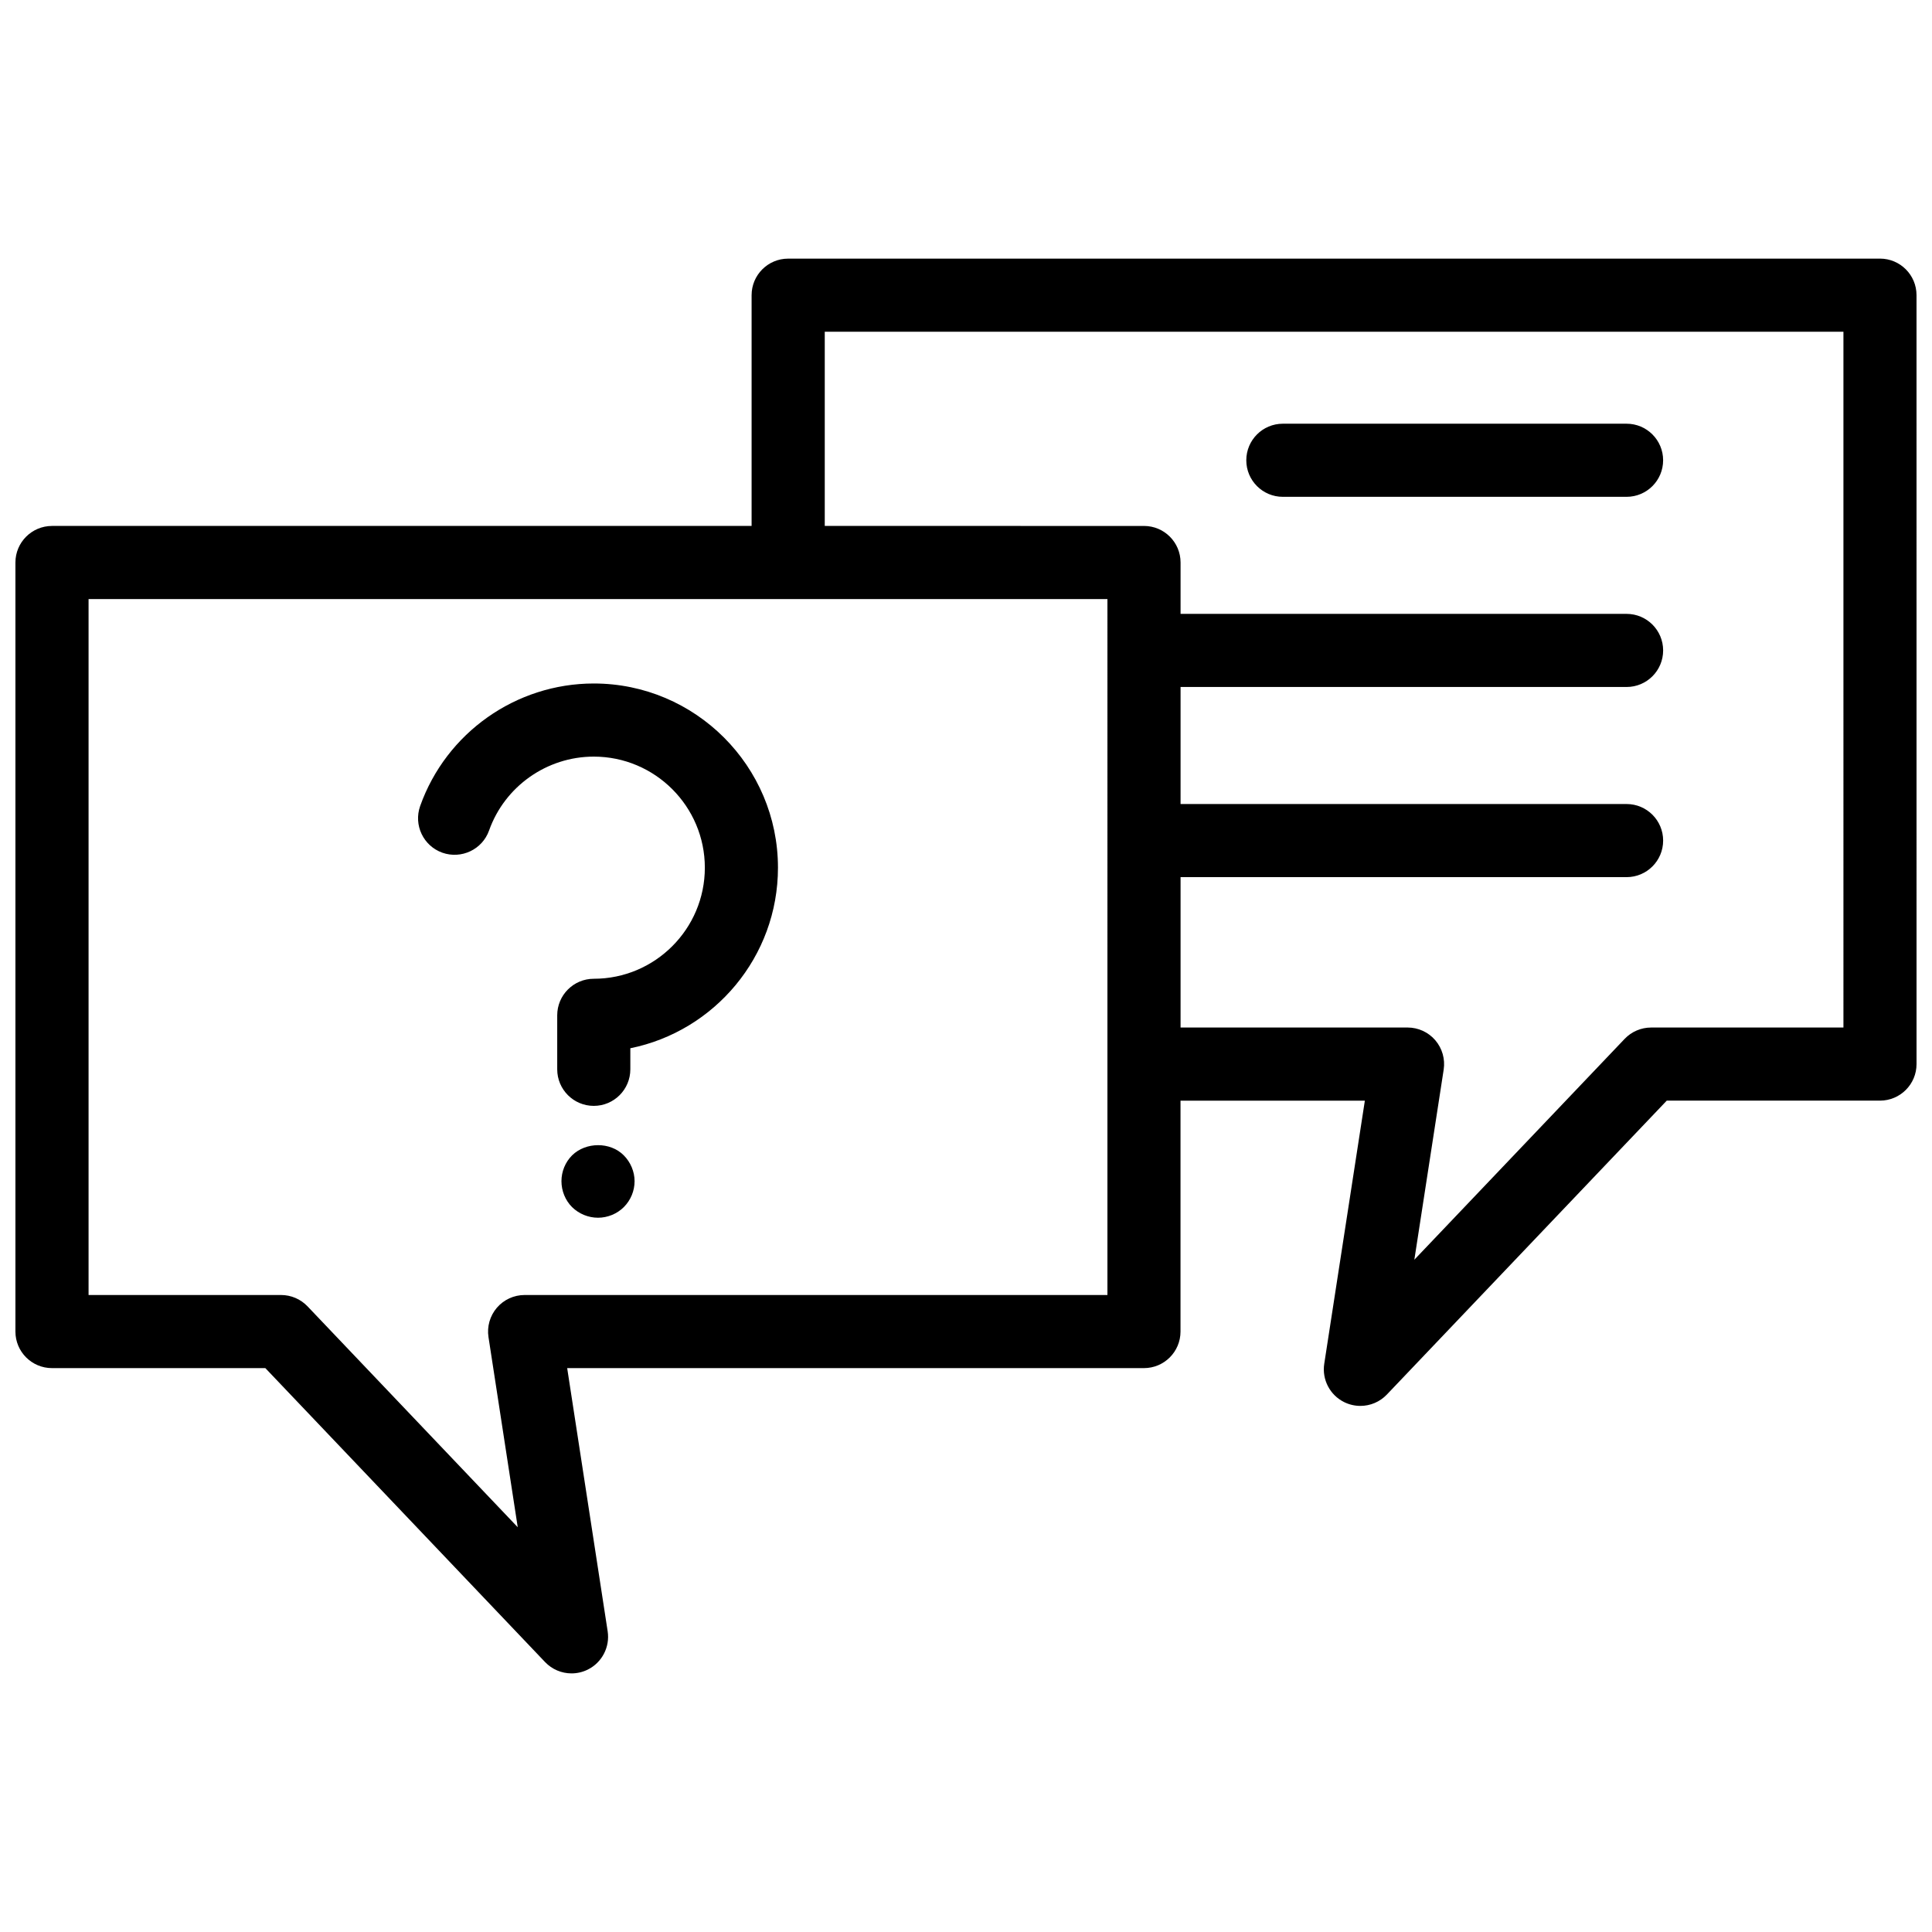 <?xml version="1.0" encoding="UTF-8"?>
<!-- Uploaded to: SVG Repo, www.svgrepo.com, Generator: SVG Repo Mixer Tools -->
<svg width="800px" height="800px" version="1.1" viewBox="144 144 512 512" xmlns="http://www.w3.org/2000/svg">
 <defs>
  <clipPath id="a">
   <path d="m148.09 212h503.81v376h-503.81z"/>
  </clipPath>
 </defs>
 <g clip-path="url(#a)">
  <path d="m642.21 212.54h-289.34c-5.352 0-9.688 4.336-9.688 9.688v61.152h-185.4c-5.359 0.008-9.695 4.344-9.695 9.695v203.8c0 5.352 4.336 9.688 9.688 9.688h56.543l74.125 77.895c1.875 1.969 4.43 3.008 7.023 3.008 1.445 0 2.906-0.328 4.266-0.992 3.797-1.863 5.945-5.984 5.305-10.168l-10.727-69.742h152.85c5.352 0 9.688-4.336 9.688-9.688v-61.191h48.855l-10.762 69.73c-0.648 4.18 1.5 8.305 5.301 10.172 1.359 0.664 2.828 0.992 4.273 0.992 2.594 0 5.148-1.043 7.019-3.008l74.176-77.891h56.504c5.352 0 9.688-4.336 9.688-9.688l-0.004-203.77c0-5.348-4.336-9.688-9.688-9.688zm-204.73 274.65h-154.45c-2.832 0-5.512 1.234-7.352 3.375-1.84 2.144-2.656 4.992-2.223 7.785l7.75 50.383-55.703-58.535c-1.828-1.918-4.367-3.008-7.019-3.008h-51.012v-184.43h270.01zm195.05-70.883h-50.965c-2.656 0-5.188 1.09-7.019 3.008l-55.73 58.523 7.773-50.371c0.43-2.793-0.379-5.633-2.215-7.785-1.84-2.152-4.527-3.379-7.356-3.379h-60.156v-39.852h118.2c5.352 0 9.688-4.336 9.688-9.688 0-5.352-4.336-9.688-9.688-9.688h-118.2v-31.016h118.2c5.352 0 9.688-4.336 9.688-9.688 0-5.352-4.336-9.688-9.688-9.688h-118.2v-13.613c0-5.352-4.336-9.688-9.688-9.688l-84.605-0.004v-51.461h269.96zm-158.25-150.33c0-5.352 4.336-9.688 9.688-9.688h91.09c5.352 0 9.688 4.336 9.688 9.688s-4.336 9.688-9.688 9.688h-91.09c-5.348 0.004-9.688-4.336-9.688-9.688zm-124.11 107.97c0 23.602-16.832 43.344-39.125 47.852v5.582c0 5.352-4.336 9.688-9.688 9.688-5.352 0-9.688-4.336-9.688-9.688v-14.309c0-5.352 4.336-9.688 9.688-9.688 16.234 0 29.434-13.211 29.434-29.438 0-16.234-13.203-29.434-29.434-29.434-12.438 0-23.594 7.875-27.75 19.582-1.793 5.043-7.336 7.652-12.375 5.883-5.039-1.793-7.672-7.332-5.883-12.375 6.902-19.422 25.391-32.469 46.012-32.469 26.906 0 48.809 21.898 48.809 48.812zm-40.855 76.242c1.789 1.793 2.856 4.312 2.856 6.832 0 2.57-1.02 5.039-2.856 6.879-1.793 1.793-4.312 2.812-6.832 2.812-2.57 0-5.039-1.02-6.879-2.812-1.793-1.793-2.812-4.309-2.812-6.879 0-2.562 1.02-5.039 2.812-6.832 3.637-3.582 10.125-3.633 13.711 0z"/>
 </g>
</svg>
